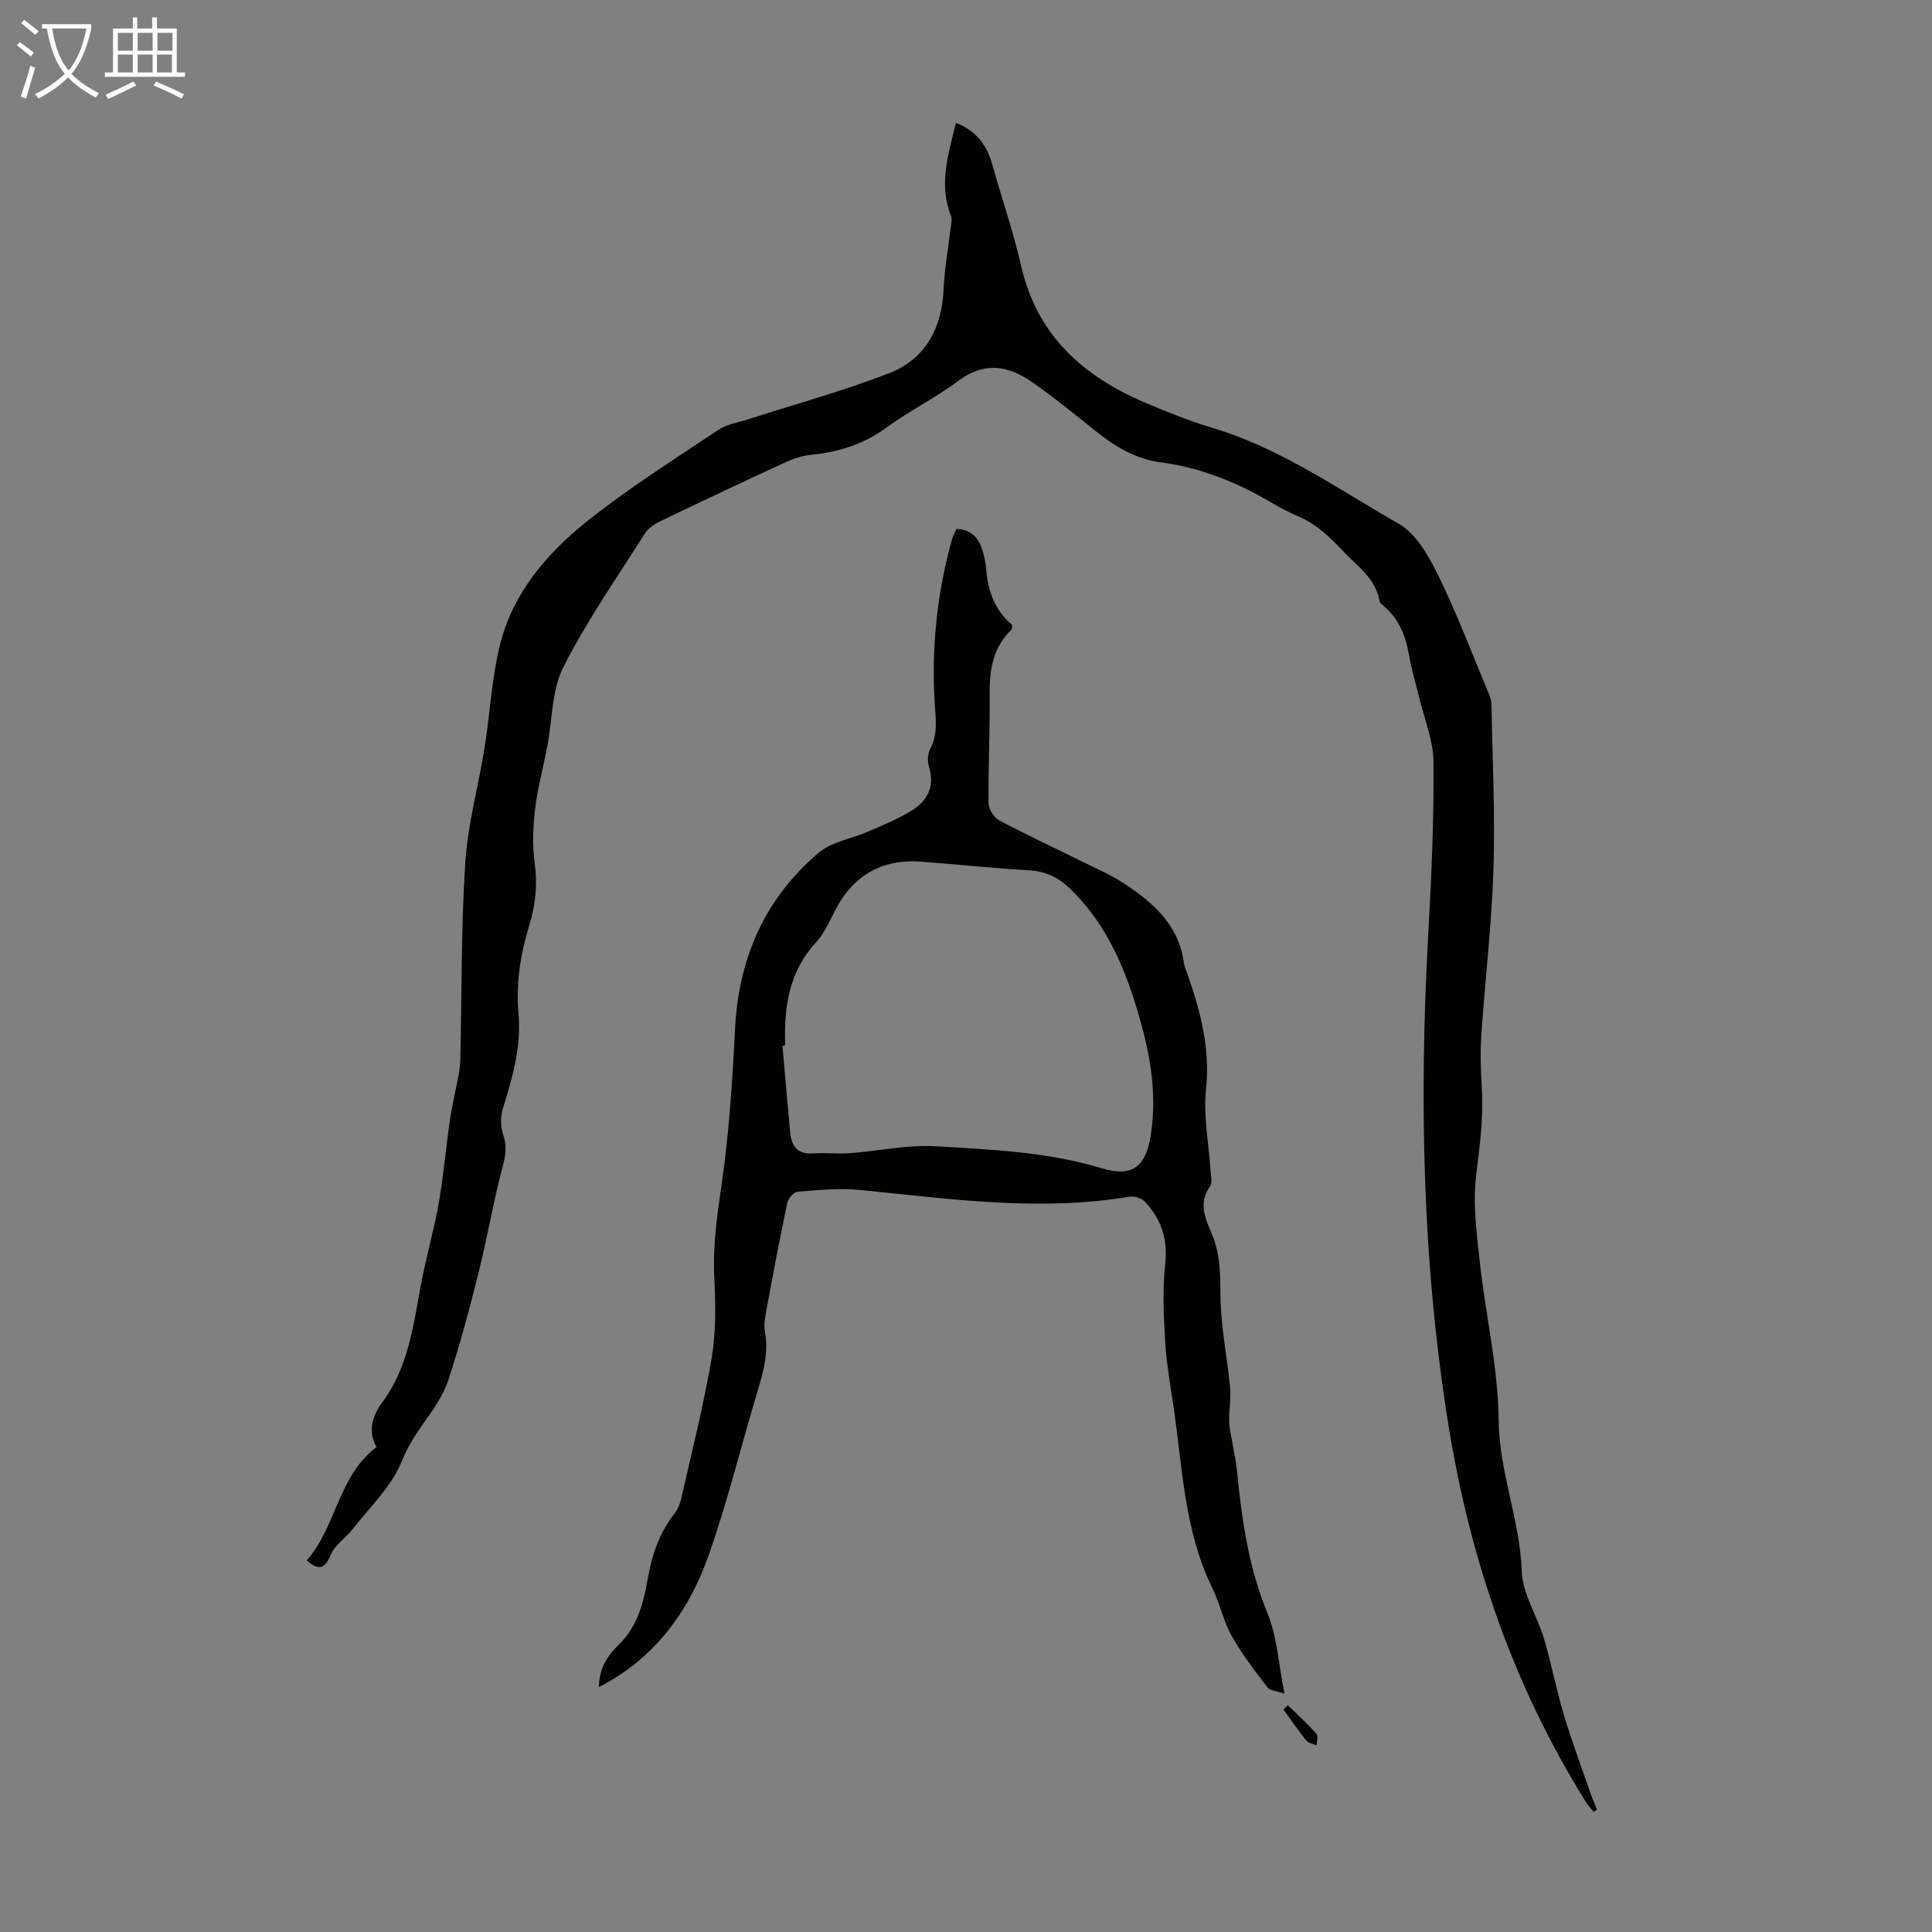 <svg enable-background="new 0 0 400 400" viewBox="0 0 400 400" xmlns="http://www.w3.org/2000/svg"><rect x="0" y="0" width="400" height="400" fill="#808080" stroke="none"/><path d="m6.4 11.7c-1-.8-1.9-1.6-2.9-2.3l.6-.7c.9.7 1.9 1.4 2.9 2.2zm-2.1 8.3c.7-2.1 1.4-4.2 2-6.4.2.1.6.3 1 .4-.7 2.3-1.3 4.4-1.9 6.4zm3-12.8c-1.1-.9-2.1-1.7-2.9-2.4l.6-.7c1 .8 2 1.5 3 2.4zm1.4-1.3v-.9h10.2v.9c-.9 4.2-2.3 7.3-4.1 9.4 1.3 1.4 3.2 2.7 5.7 4-.2.2-.4.5-.7.9-2.5-1.4-4.4-2.7-5.7-4.2-1.4 1.5-3.5 3-6.1 4.4 0 0 0 0-.1-.1-.3-.4-.5-.7-.7-.8 2.7-1.3 4.7-2.8 6.2-4.2-1.8-2.2-3-5.3-3.7-9.4zm9.2 0h-7.1c.6 3.8 1.7 6.7 3.4 8.7 1.7-2 2.9-4.8 3.7-8.7z" fill="#fafbfa"/><path d="m31.6 3.6h.9v2.3h4.1v9.1h1.7v.9h-16.6v-.9h1.7v-9.1h4.1v-2.3h.9v2.3h3.1v-2.3zm-4 13.3.6.8c-1.9.9-3.8 1.9-5.8 2.8-.2-.3-.3-.6-.5-.9 2-.9 3.9-1.8 5.7-2.7zm-3.2-10.1v3.7h3.1v-3.7zm0 4.5v3.7h3.1v-3.7zm4.1-4.5v3.7h3.1v-3.7zm0 4.5v3.7h3.1v-3.7zm9.1 9.1c-2.1-1.1-4.1-2-5.8-2.7l.5-.8c2.2.9 4.1 1.8 5.8 2.6zm-1.9-13.6h-3.1v3.7h3.1zm-3.2 4.5v3.7h3.1v-3.7z" fill="#fafbfa"/><g fill="#010100"><path d="m329.94 375.12c-.56-.7-1.18-1.36-1.65-2.12-14.88-23.87-23.83-49.83-28.34-77.56-5.5-33.89-6.14-67.91-4.24-102.08.66-11.84 1.18-23.72 1.08-35.57-.04-4.57-1.96-9.12-3.04-13.68-.67-2.83-1.56-5.62-2.03-8.47-.67-4-2.09-7.5-5.23-10.18-.34-.29-.8-.63-.87-1-.81-4.71-4.49-7.13-7.49-10.29-2.74-2.89-5.39-5.53-9.05-7.13-2.05-.89-4.05-1.91-5.97-3.05-7.09-4.19-14.6-7.18-22.82-8.27-5.16-.68-9.43-3.27-13.43-6.46-4.37-3.49-8.7-7.05-13.29-10.23-4.87-3.37-9.84-4.18-15.15-.19-4.73 3.55-10.13 6.19-14.9 9.69-4.79 3.51-10.04 5.1-15.82 5.67-1.83.18-3.69.87-5.38 1.65-8.61 3.97-17.19 8.02-25.74 12.13-1.15.55-2.37 1.4-3.04 2.44-5.79 9.15-12.03 18.09-16.91 27.71-2.42 4.76-2.25 10.82-3.3 16.28-.84 4.38-2.02 8.72-2.55 13.14-.44 3.71-.58 7.56-.07 11.25.61 4.46.14 8.67-1.15 12.87-1.83 5.94-2.76 12-2.21 18.19.62 6.87-1.25 13.26-3.25 19.69-.52 1.65-.47 3.76.09 5.4.81 2.38.48 4.32-.15 6.69-1.91 7.21-3.14 14.59-4.95 21.83-1.86 7.47-3.86 14.92-6.26 22.23-1.01 3.09-2.99 5.94-4.91 8.63-1.9 2.65-3.51 5.17-4.8 8.34-2.1 5.14-6.53 9.34-10.07 13.87-1.45 1.86-3.73 3.29-4.57 5.35-1.26 3.08-2.53 3.25-4.98 1.19 6.16-7.01 6.49-17.48 14.47-23.5-1.99-3.31-.69-6.71 1.05-9.04 5.52-7.37 6.53-15.99 8.13-24.56 1.06-5.69 2.7-11.26 3.7-16.96 1-5.68 1.47-11.45 2.31-17.17.46-3.15 1.23-6.25 1.81-9.38.2-1.08.32-2.19.34-3.29.3-13.52.15-27.06 1.02-40.54.51-7.98 2.71-15.85 3.99-23.8 1.15-7.17 1.48-14.53 3.25-21.54 2.64-10.45 9.52-18.57 17.66-25.12 8.7-6.99 18.22-12.97 27.51-19.19 1.78-1.2 4.16-1.53 6.27-2.21 9.66-3.12 19.48-5.81 28.94-9.45 7.58-2.92 11.05-9.26 11.41-17.43.2-4.44 1.02-8.85 1.54-13.28.07-.64.23-1.37 0-1.92-2.62-6.52-.55-12.71 1.01-19.26 4.27 1.65 6.41 4.64 7.52 8.6 1.97 6.99 4.36 13.88 5.97 20.95 3.26 14.39 12.79 22.89 25.69 28.38 4.62 1.97 9.32 3.84 14.12 5.28 14.02 4.2 25.86 12.66 38.34 19.76 3.64 2.07 6.27 6.73 8.24 10.76 3.92 8.01 7.08 16.39 10.52 24.64.29.71.48 1.51.49 2.27.2 11.28.77 22.57.41 33.83-.37 11.5-1.75 22.97-2.52 34.47-.25 3.67-.1 7.39.11 11.07.34 5.94-.41 11.74-1.15 17.63s.05 12.05.7 18.03c1.2 10.99 3.82 21.93 3.93 32.9.1 10.79 4.42 20.65 4.78 31.31.16 4.68 3.2 9.22 4.6 13.92 1.55 5.21 2.56 10.59 4.12 15.79 1.62 5.42 3.61 10.73 5.46 16.08.42 1.21.92 2.39 1.39 3.58-.23.16-.46.29-.69.43z"/><path d="m198.03 109.5c2.84.13 4.46 1.67 5.26 4.06.49 1.47.8 3.04.92 4.59.37 4.52 1.97 8.43 5.37 11.26-.08.52-.03.82-.15.93-3.75 3.6-4.57 8.11-4.53 13.1.08 7.61-.3 15.22-.23 22.82.01 1.22 1.06 2.97 2.13 3.54 5.41 2.9 10.99 5.48 16.49 8.21 3.2 1.59 6.53 2.99 9.49 4.94 5.96 3.94 11.25 8.53 12.3 16.26.13.98.58 1.92.91 2.87 2.65 7.62 4.59 15.21 3.7 23.54-.58 5.48.58 11.14.94 16.73.07 1.1.43 2.53-.1 3.26-2.45 3.42-1.03 6.59.33 9.76 1.77 4.11 1.79 8.31 1.82 12.73.04 6.42 1.4 12.82 2 19.25.21 2.27-.24 4.6-.2 6.9.02 1.38.38 2.75.61 4.13.34 2.08.83 4.14 1.03 6.23.97 10.03 2.38 19.86 6.28 29.35 2.04 4.96 2.32 10.64 3.53 16.67-1.49-.51-2.95-.55-3.51-1.28-2.63-3.42-5.3-6.88-7.41-10.63-1.73-3.09-2.44-6.73-4.01-9.93-5.82-11.85-6.16-24.83-8.03-37.5-.67-4.54-1.47-9.08-1.74-13.64-.31-5.32-.56-10.73.02-16 .57-5.15-.85-9.27-4.21-12.86-.68-.72-2.18-1.19-3.18-1.03-18.69 3.14-37.21.46-55.77-1.39-4.27-.43-8.65.03-12.96.36-.79.06-1.94 1.4-2.13 2.32-1.52 7.2-2.89 14.44-4.23 21.68-.3 1.63-.69 3.38-.4 4.95.78 4.25-.26 8.14-1.46 12.13-3.46 11.43-6.26 23.08-10.24 34.32-4.13 11.65-11.23 21.31-22.68 27.17.1-3.87 1.6-6.36 4.3-8.97 1.62-1.57 2.92-3.68 3.79-5.78 1.02-2.45 1.57-5.13 2.04-7.76.88-4.91 2.41-9.48 5.55-13.45.66-.84 1.11-1.95 1.35-3 2.19-9.68 4.65-19.32 6.31-29.1.92-5.43.84-11.12.56-16.66-.33-6.54.56-12.83 1.5-19.27 1.56-10.69 2.25-21.54 2.8-32.34.74-14.62 6.17-26.96 17.3-36.41 2.71-2.3 6.84-2.9 10.26-4.4 3.03-1.32 6.13-2.57 8.93-4.29 3.33-2.03 4.92-5.03 3.65-9.15-.33-1.08-.29-2.6.23-3.58 1.66-3.15 1.17-6.24.96-9.63-.69-11.44.48-22.78 3.59-33.87.19-.69.58-1.36.92-2.14zm-35.52 106.98c-.17.02-.34.03-.51.05.53 6 1.03 12 1.61 17.99.27 2.78 1.51 4.5 4.7 4.28 2.55-.18 5.14.14 7.7-.05 5.89-.44 11.82-1.77 17.65-1.43 11.57.68 23.2 1.15 34.49 4.57 6.32 1.92 9.09-.4 10.1-6.83 1.49-9.44-.45-18.48-3.24-27.39-2.8-8.95-6.71-17.28-13.69-23.88-2.39-2.26-5-3.42-8.34-3.61-7.47-.42-14.93-1.24-22.4-1.79-6.89-.5-12.49 1.97-16.34 7.79-1.9 2.88-3 6.42-5.28 8.91-5.53 6-6.61 13.1-6.41 20.73.01.21-.02.43-.04.66z"/><path d="m266.64 353.05c2 1.95 4.07 3.84 5.93 5.91.4.44.04 1.57.02 2.38-.73-.31-1.7-.43-2.14-.98-1.67-2.07-3.18-4.28-4.74-6.44.32-.29.62-.58.93-.87z"/></g></svg>